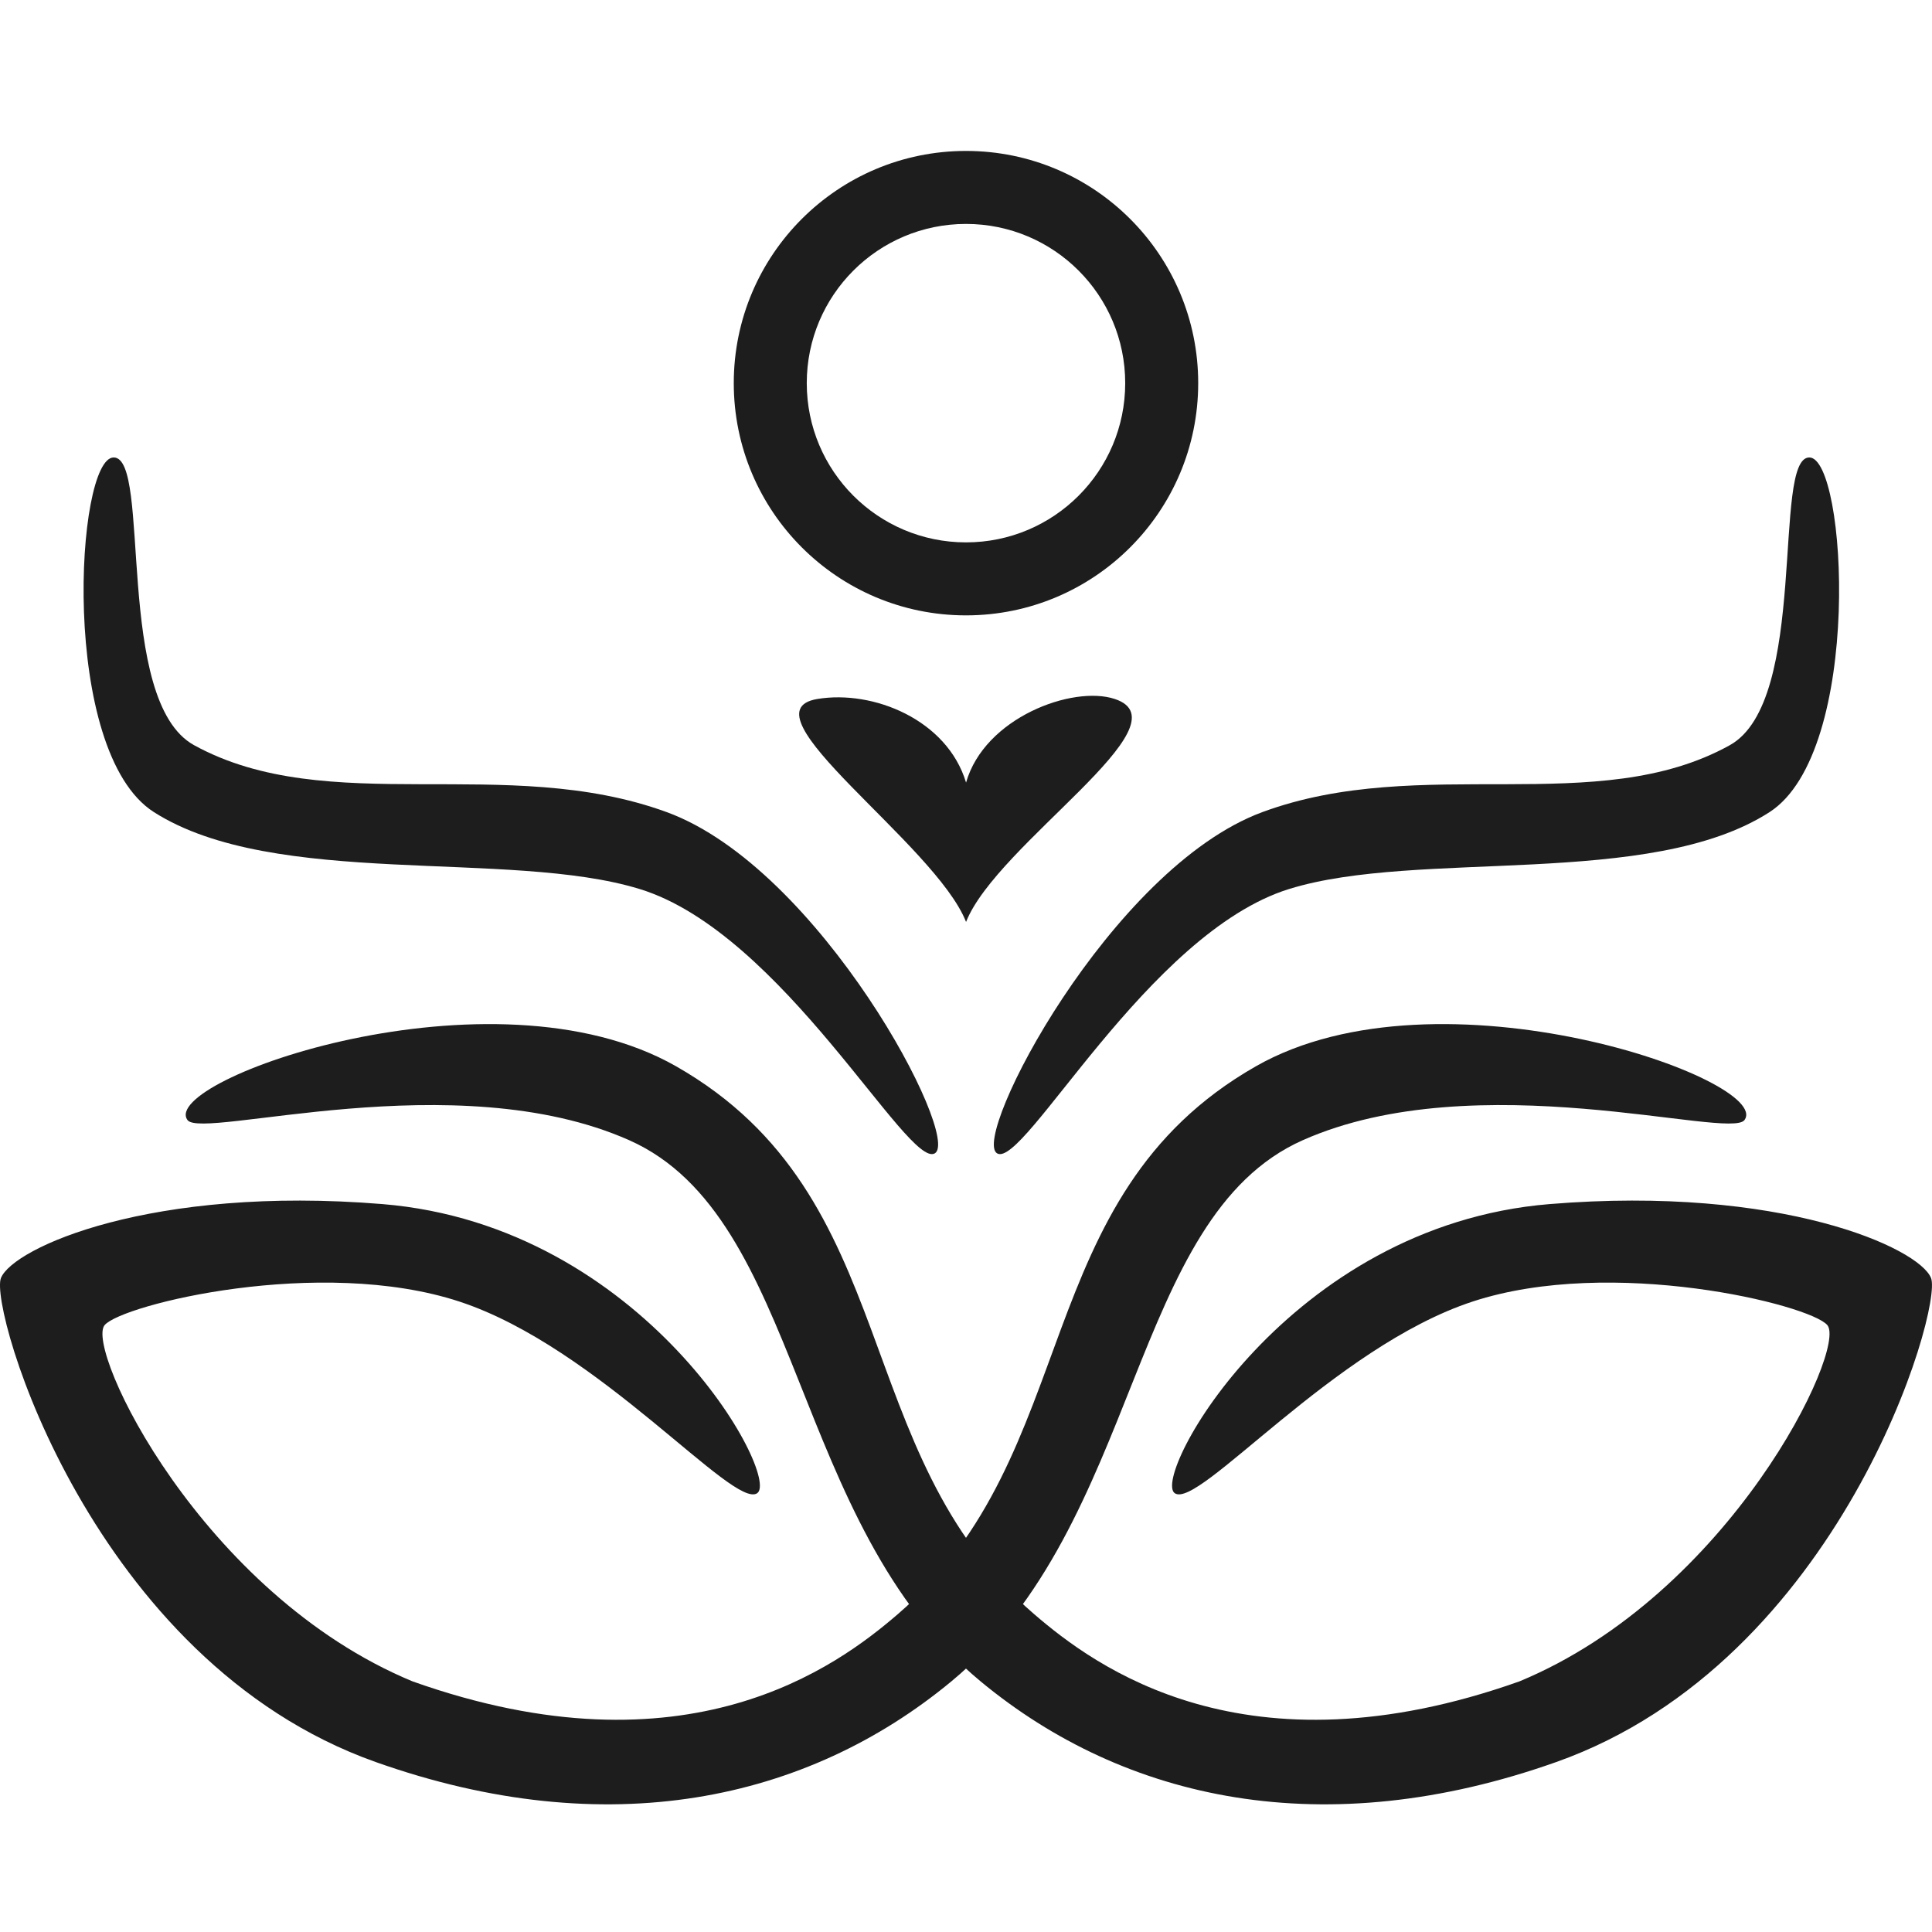 <?xml version="1.0" encoding="UTF-8"?>
<svg xmlns="http://www.w3.org/2000/svg" width="64" height="64" viewBox="0 0 64 64" fill="none">
  <g clip-path="url(#clip0_43_12)">
    <path d="M51.33 39.887C42.639 40.6 38.129 48.908 38.914 49.463C39.699 50.018 44.169 44.63 48.781 43.116C53.392 41.602 59.95 43.214 60.532 43.895C61.197 44.675 57.317 52.803 50.333 55.698C41.242 58.927 36.259 55.194 34.258 53.471C28.05 48.127 29.999 39.656 22.396 35.322C16.299 31.846 5.255 35.788 6.211 37.103C6.696 37.771 15.079 35.211 20.844 37.771C26.609 40.332 26.165 50.465 32.484 55.698C37.272 59.663 43.881 61.09 51.552 58.37C60.975 55.03 64.367 43.339 63.968 42.337C63.569 41.334 58.98 39.26 51.33 39.887Z" fill="#1D1D1D"></path>
    <path d="M12.669 39.887C21.36 40.6 25.87 48.908 25.085 49.463C24.3 50.018 19.83 44.63 15.218 43.116C10.607 41.602 4.049 43.214 3.467 43.895C2.802 44.675 6.682 52.803 13.666 55.698C22.757 58.927 27.74 55.194 29.741 53.471C35.949 48.127 34 39.656 41.603 35.322C47.7 31.846 58.744 35.788 57.788 37.103C57.303 37.771 48.92 35.211 43.155 37.771C37.39 40.332 37.834 50.465 31.515 55.698C26.727 59.663 20.118 61.09 12.447 58.37C3.024 55.03 -0.368 43.339 0.031 42.337C0.43 41.334 5.019 39.26 12.669 39.887Z" fill="#1D1D1D"></path>
    <path d="M42.701 29.45C38.014 30.905 33.916 38.725 33.031 38.207C32.147 37.688 36.788 28.759 41.817 26.902C47.088 24.956 52.908 27.124 57.301 24.686C59.936 23.223 58.693 15.154 59.936 15.154C61.18 15.154 61.728 24.897 58.619 26.902C54.665 29.451 46.984 28.12 42.701 29.45Z" fill="#1D1D1D"></path>
    <path d="M21.19 29.45C25.929 30.905 30.072 38.725 30.966 38.207C31.861 37.688 27.169 28.759 22.085 26.902C16.756 24.956 10.871 27.124 6.43 24.686C3.766 23.223 5.023 15.154 3.766 15.154C2.509 15.154 1.954 24.897 5.098 26.902C9.095 29.451 16.86 28.12 21.19 29.45Z" fill="#1D1D1D"></path>
    <path fill-rule="evenodd" clip-rule="evenodd" d="M32 17.967C34.913 17.967 37.274 15.606 37.274 12.692C37.274 9.779 34.913 7.418 32 7.418C29.086 7.418 26.725 9.779 26.725 12.692C26.725 15.606 29.086 17.967 32 17.967ZM32 20.385C36.248 20.385 39.692 16.941 39.692 12.692C39.692 8.444 36.248 5 32 5C27.751 5 24.307 8.444 24.307 12.692C24.307 16.941 27.751 20.385 32 20.385Z" fill="#1D1D1D"></path>
    <path d="M32.002 30.54C30.99 27.964 24.493 23.585 27.075 23.155C28.922 22.847 31.374 23.839 32.002 25.924C32.615 23.77 35.538 22.693 36.93 23.155C39.398 23.974 33.015 27.964 32.002 30.54Z" fill="#1D1D1D"></path>
  </g>
  <defs>
    <clipPath id="clip0_43_12">
      <rect width="64" height="64" fill="white"></rect>
    </clipPath>
  </defs>
</svg>
